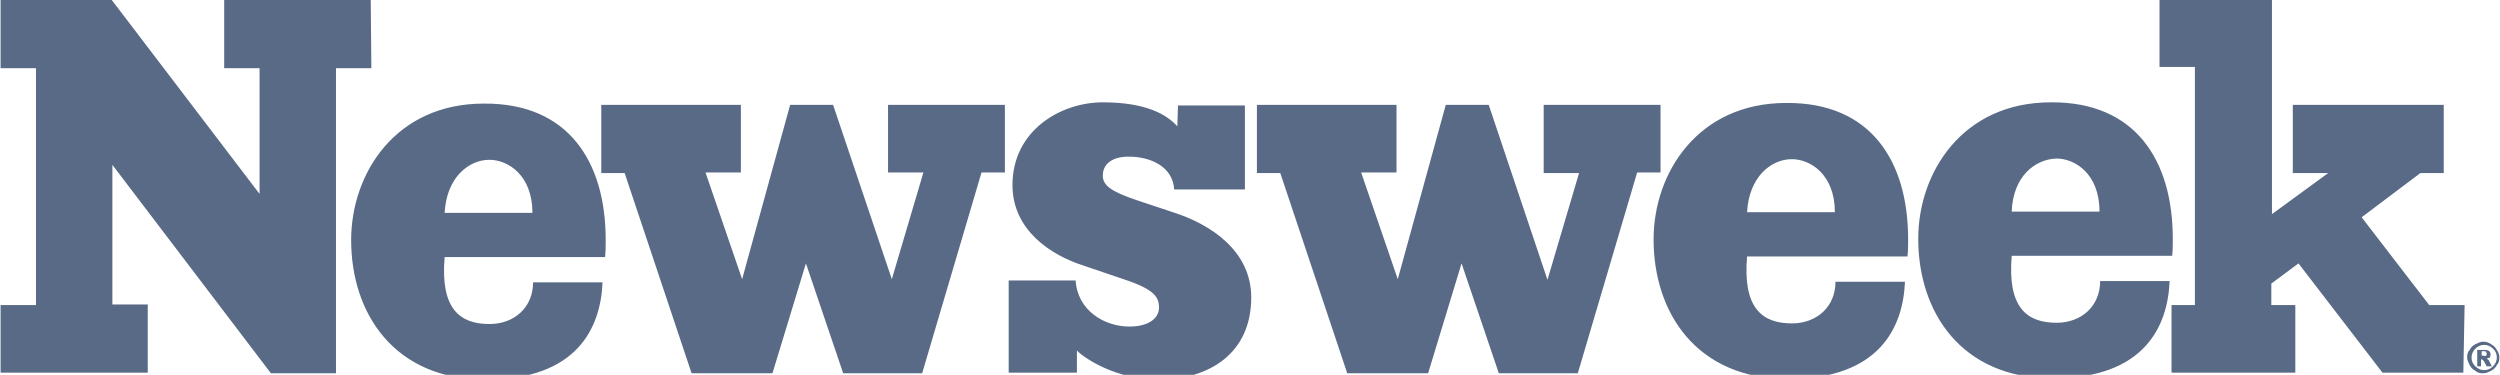 <svg width="667" height="100" viewBox="0 0 667 100" fill="none" xmlns="http://www.w3.org/2000/svg">
<g clip-path="url(#clip0_2375_9842)">
<path d="M99.08 18.2H89.642V99.596H72.285L29.986 43.984V81.227H39.423V99.427H0.158V81.395H9.595V18.2H0.158V0H29.818L69.252 51.736V18.2H59.814V0H98.911L99.08 18.2ZM161.601 64.038C161.601 65.554 161.601 67.071 161.432 68.588H118.628C117.448 82.406 122.673 86.451 130.593 86.451C137.165 86.451 142.221 82.069 142.221 75.329H160.758C160.253 87.462 154.017 101.281 129.582 101.281C105.146 101.281 93.687 83.586 93.687 64.038C93.687 46.343 105.483 27.637 129.076 27.637C151.658 27.469 161.601 43.141 161.601 64.038ZM268.106 46.006H261.87L246.029 99.596H224.964L215.022 70.273L206.09 99.596H184.52L166.656 46.175H160.421V27.974H197.664V46.006H188.227L198.001 74.486L210.809 27.974H222.268L237.94 74.486L246.367 46.006H236.929V27.974H268.106V46.006ZM294.226 46.849C294.226 49.377 296.249 51.062 303.326 53.421L313.438 56.791C322.706 59.825 333.829 66.734 333.829 79.373C333.829 94.203 322.706 101.281 309.056 101.281C298.102 101.281 289.676 95.888 287.317 93.529V99.427H269.117V74.823H286.98C287.485 82.912 294.732 87.125 301.304 87.125C306.697 87.125 309.225 84.766 309.225 82.069C309.225 78.699 307.202 76.845 298.271 73.981L289.339 70.947C280.239 68.082 270.128 61.341 270.128 49.377C270.128 34.715 283.104 27.3 294.226 27.3C305.686 27.3 311.247 30.502 314.112 33.704L314.28 28.143H332.143V50.556H313.269C312.932 44.489 307.034 41.793 301.136 41.793C296.417 41.793 294.226 43.984 294.226 46.849ZM443.03 46.006H436.795L420.954 99.596H399.889L389.946 70.273L381.014 99.596H359.444L341.581 46.175H335.345V27.974H372.588V46.006H363.151L372.925 74.486L385.733 27.974H397.192L412.865 74.654L421.291 46.175H411.854V27.974H443.03V46.006ZM509.09 63.869C509.09 65.386 509.09 66.903 508.921 68.419H466.117C464.937 82.238 470.162 86.282 478.082 86.282C484.654 86.282 489.71 81.901 489.71 75.16H508.247C507.742 87.294 501.506 101.112 477.071 101.112C452.635 101.112 441.176 83.418 441.176 63.869C441.176 46.175 452.973 27.469 476.565 27.469C499.147 27.3 509.09 42.973 509.09 63.869ZM579.7 63.701C579.7 65.217 579.7 66.734 579.531 68.251H536.727C535.547 82.069 540.772 86.114 548.692 86.114C555.264 86.114 560.32 81.732 560.32 74.992H578.857C578.352 87.125 572.116 100.944 547.681 100.944C523.245 100.944 511.786 83.249 511.786 63.701C511.786 46.006 523.583 27.3 547.175 27.3C569.757 27.132 579.7 42.804 579.7 63.701ZM657.219 99.427H635.649L613.235 70.273L605.989 75.666V81.395H612.393V99.427H579.363V81.395H585.598V17.863H576.161V0H606.158V57.128L621.156 46.175H611.719V27.974H651.995V46.175H645.76L630.087 57.971L648.119 81.395H657.556L657.219 99.427ZM666.825 95.382C666.825 96.225 666.656 96.899 666.151 97.405C665.814 98.079 665.308 98.584 664.634 98.921C663.96 99.258 663.286 99.596 662.443 99.596C661.601 99.596 660.927 99.427 660.421 98.921C659.747 98.584 659.241 98.079 658.904 97.405C658.567 96.731 658.23 96.057 658.23 95.382C658.23 94.54 658.399 93.866 658.904 93.36C659.241 92.686 659.747 92.181 660.421 91.844C661.095 91.507 661.769 91.169 662.443 91.169C663.286 91.169 663.96 91.338 664.634 91.844C665.308 92.181 665.814 92.686 666.151 93.36C666.656 94.034 666.825 94.709 666.825 95.382ZM665.14 97.742C665.814 97.068 666.151 96.225 666.151 95.382C666.151 94.371 665.814 93.697 665.14 93.023C664.466 92.349 663.623 92.012 662.78 92.012C661.938 92.012 661.095 92.349 660.421 93.023C659.747 93.697 659.41 94.54 659.41 95.382C659.41 96.394 659.747 97.068 660.421 97.742C661.095 98.416 661.938 98.753 662.78 98.753C663.623 98.753 664.466 98.416 665.14 97.742ZM663.454 95.72C663.623 95.888 663.792 95.888 663.792 95.888C663.96 96.057 664.129 96.225 664.129 96.394C664.129 96.394 664.466 96.899 664.803 97.742H663.454C662.949 96.899 662.78 96.394 662.612 96.225C662.443 96.057 662.275 95.888 662.106 95.888H661.938V97.742H660.927V93.36H662.949C663.623 93.36 663.96 93.529 664.129 93.697C664.466 94.034 664.466 94.203 664.466 94.709C664.466 95.046 664.297 95.382 664.129 95.551C663.96 95.382 663.792 95.551 663.454 95.72ZM663.286 94.877C663.454 94.709 663.454 94.54 663.454 94.371C663.454 94.203 663.286 94.034 663.286 93.866C663.117 93.697 662.949 93.697 662.612 93.697H662.106V94.877H662.612C662.949 95.046 663.117 95.046 663.286 94.877ZM536.727 56.454H560.151C560.151 46.343 553.579 42.299 548.692 42.299C542.962 42.467 537.064 47.017 536.727 56.454ZM466.117 56.623H489.541C489.541 46.512 482.969 42.467 478.082 42.467C472.521 42.467 466.623 47.186 466.117 56.623ZM118.628 56.791H142.052C142.052 46.68 135.48 42.636 130.593 42.636C125.032 42.636 119.134 47.354 118.628 56.791Z" fill="#596A87"/>
</g>
<defs>
<clipPath id="clip0_2375_9842">
<rect width="666.667" height="100" fill="white" transform="translate(0.158)"/>
</clipPath>
</defs>
</svg>
